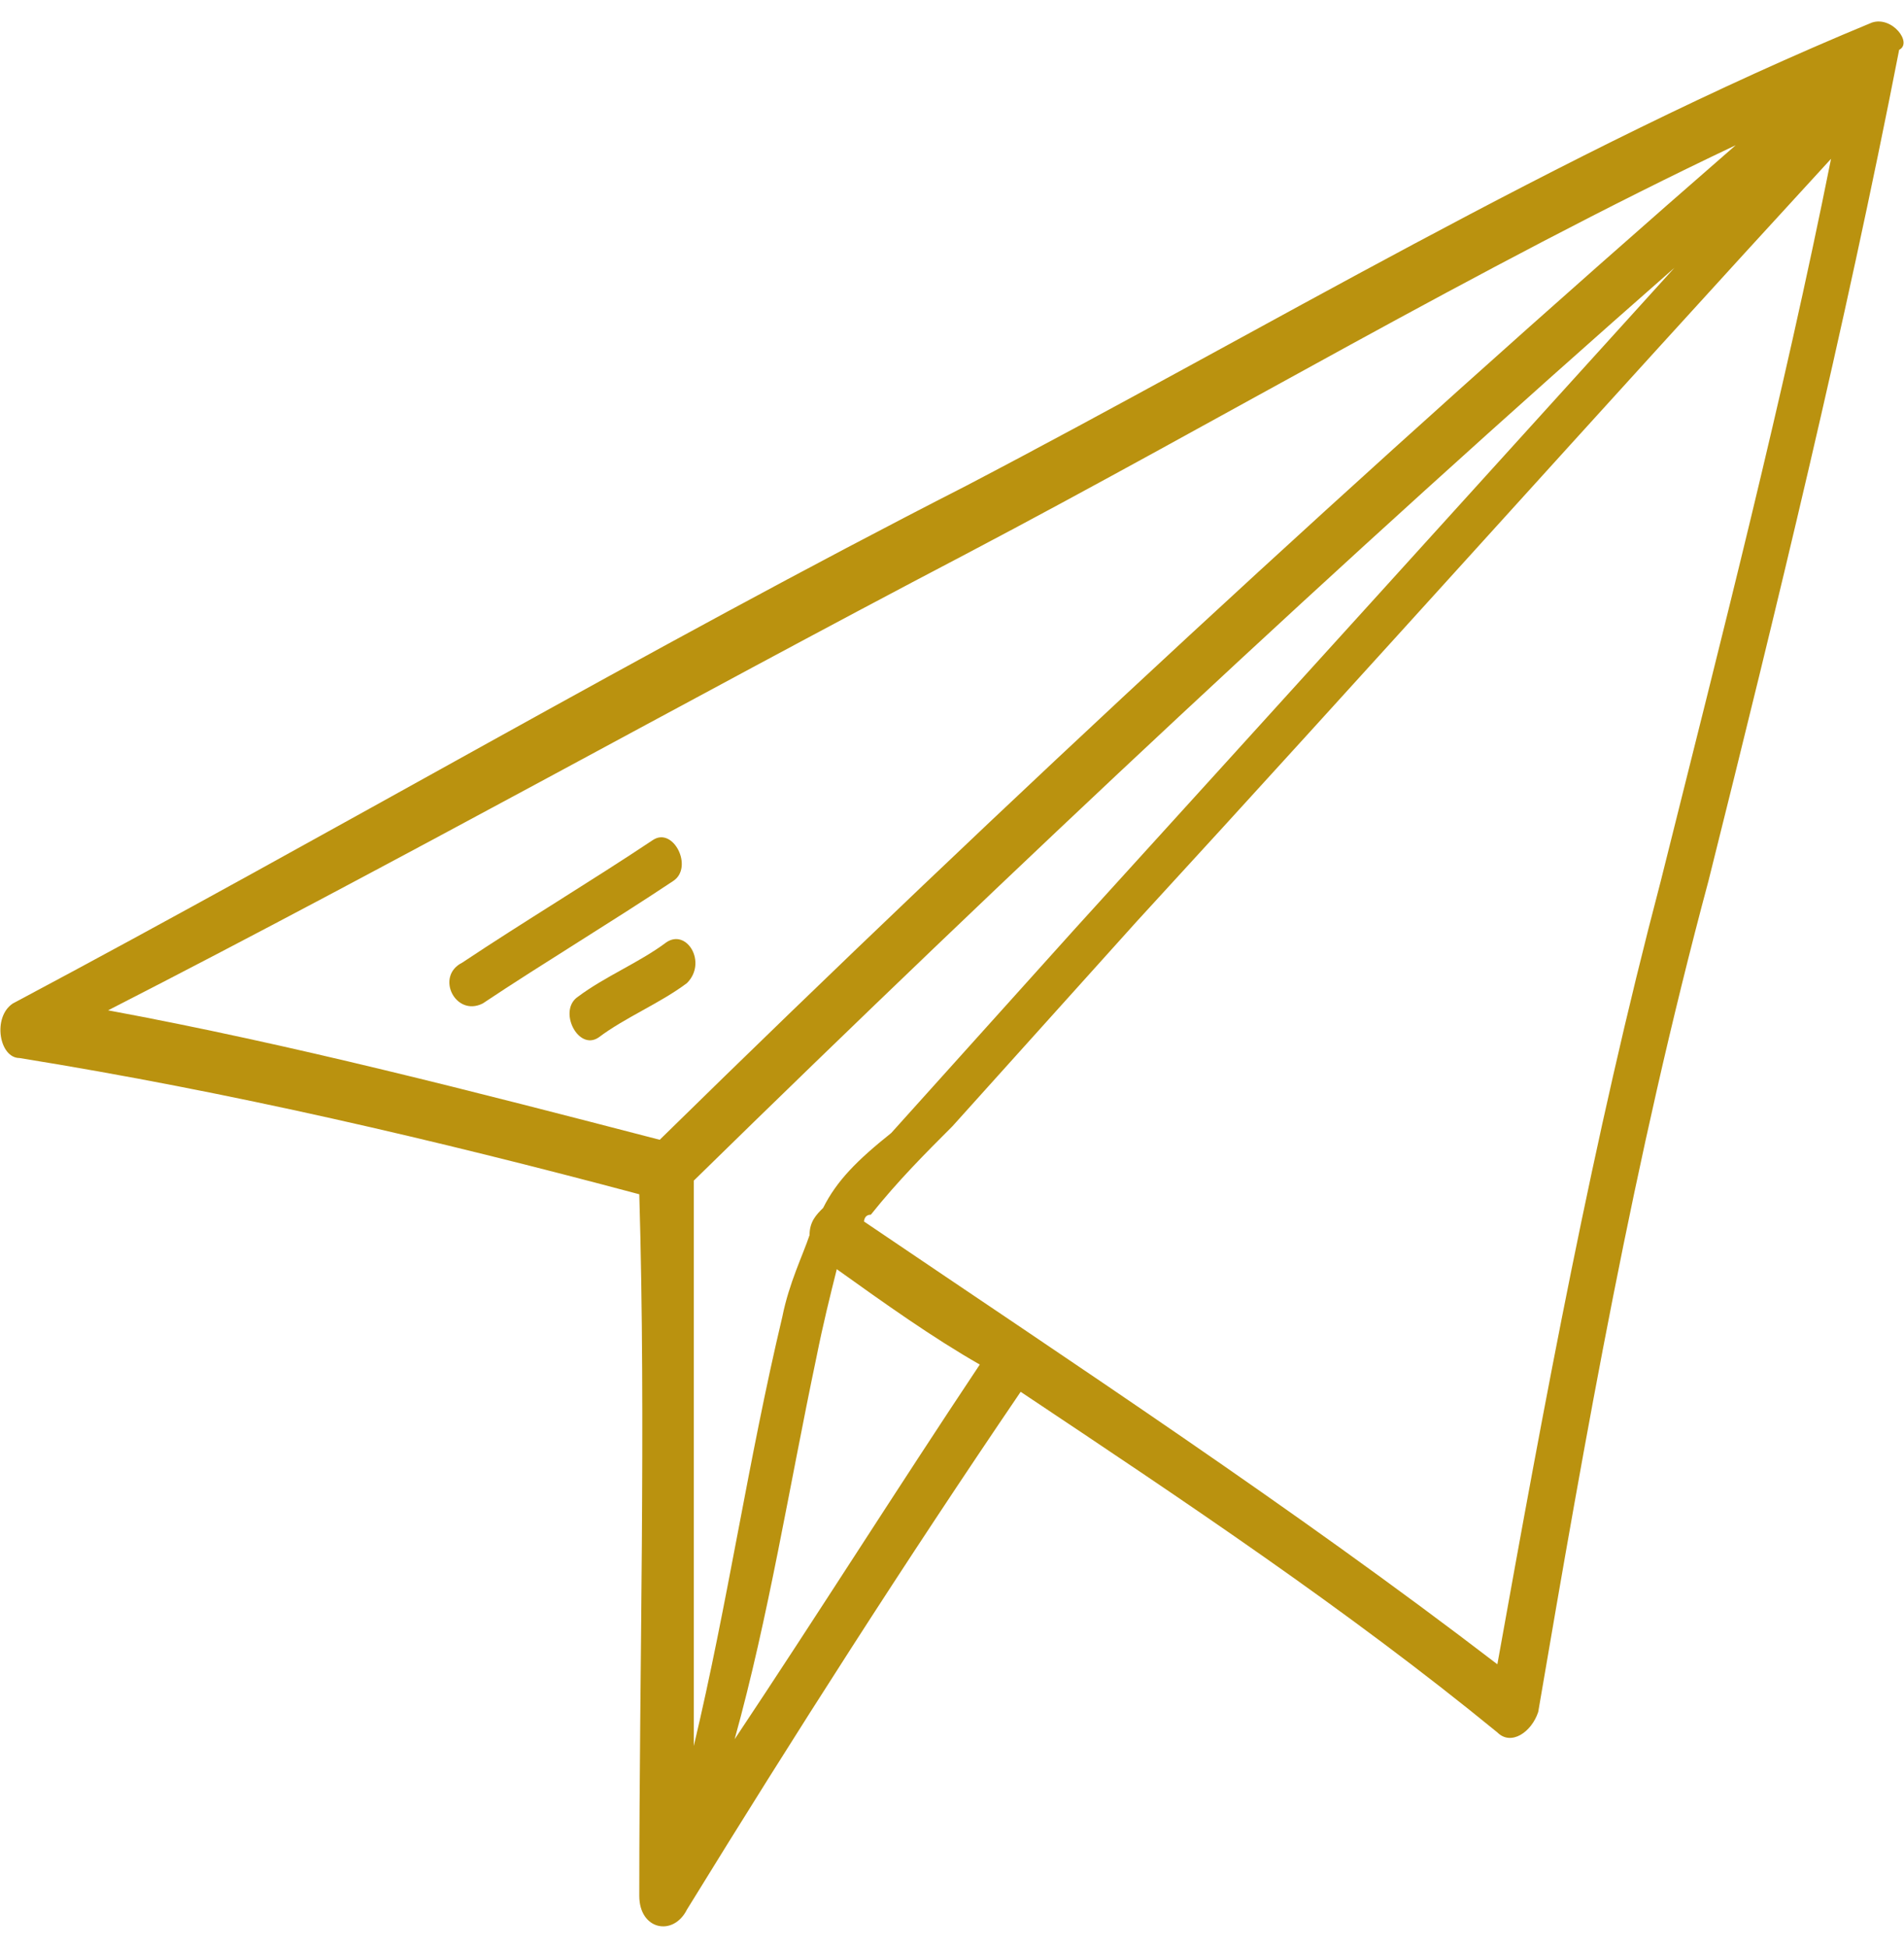 <?xml version="1.0" encoding="UTF-8"?> <svg xmlns="http://www.w3.org/2000/svg" width="88" height="90" viewBox="0 0 88 90" fill="none"> <path d="M86.517 1.043C72.038 7.024 58.504 15.207 44.655 22.446C29.862 30 15.383 38.499 0.59 46.367C-0.355 46.997 -0.04 48.886 0.904 48.886C10.662 50.459 20.104 52.663 29.547 55.181C29.862 65.882 29.547 76.898 29.547 87.6C29.547 89.174 31.121 89.489 31.75 88.23C36.786 80.046 41.822 72.177 47.173 64.308C54.727 69.344 62.281 74.38 69.206 80.046C69.835 80.675 70.779 80.046 71.094 79.102C73.297 66.197 75.501 53.607 78.963 40.702C82.11 28.112 85.258 15.207 87.776 2.302C88.405 1.988 87.461 0.729 86.517 1.043ZM38.045 55.81C37.73 56.125 37.416 56.44 37.416 57.069C37.101 58.013 36.471 59.272 36.157 60.846C34.583 67.456 33.639 74.066 32.065 80.675V54.551C46.858 40.072 61.966 25.909 77.389 12.374C68.261 22.446 59.133 32.518 49.691 42.905L41.193 52.348C39.619 53.607 38.675 54.551 38.045 55.81ZM80.222 6.709C63.225 21.502 46.543 36.925 30.491 52.663C21.993 50.459 13.495 48.256 4.996 46.682C18.53 39.758 31.435 32.518 44.655 25.594C56.615 19.299 68.261 12.374 80.222 6.709ZM33.953 80.361C35.527 74.695 36.471 68.715 37.73 62.735C38.045 61.161 38.36 59.902 38.675 58.643C40.878 60.217 43.081 61.79 45.284 63.049C41.507 68.715 37.73 74.695 33.953 80.361ZM76.76 40.702C73.612 52.663 71.409 64.623 69.206 76.898C59.763 69.659 49.691 63.049 39.934 56.44C39.934 56.44 39.934 56.125 40.248 56.125C41.507 54.551 42.766 53.292 44.025 52.033L52.524 42.59C63.225 30.945 73.927 18.984 84.628 7.338C82.425 18.355 79.592 29.371 76.76 40.702Z" fill="#BA920F"></path> <path d="M22.307 46.367C25.14 44.479 28.288 42.59 31.12 40.702C32.065 40.072 31.12 38.184 30.176 38.813C27.343 40.702 24.196 42.59 21.363 44.479C20.104 45.108 21.048 46.997 22.307 46.367Z" fill="#BA920F"></path> <path d="M30.806 43.534C29.547 44.478 27.973 45.108 26.714 46.052C25.77 46.682 26.714 48.57 27.659 47.941C28.918 46.996 30.491 46.367 31.75 45.423C32.695 44.478 31.75 42.905 30.806 43.534Z" fill="#BA920F"></path> </svg> 
